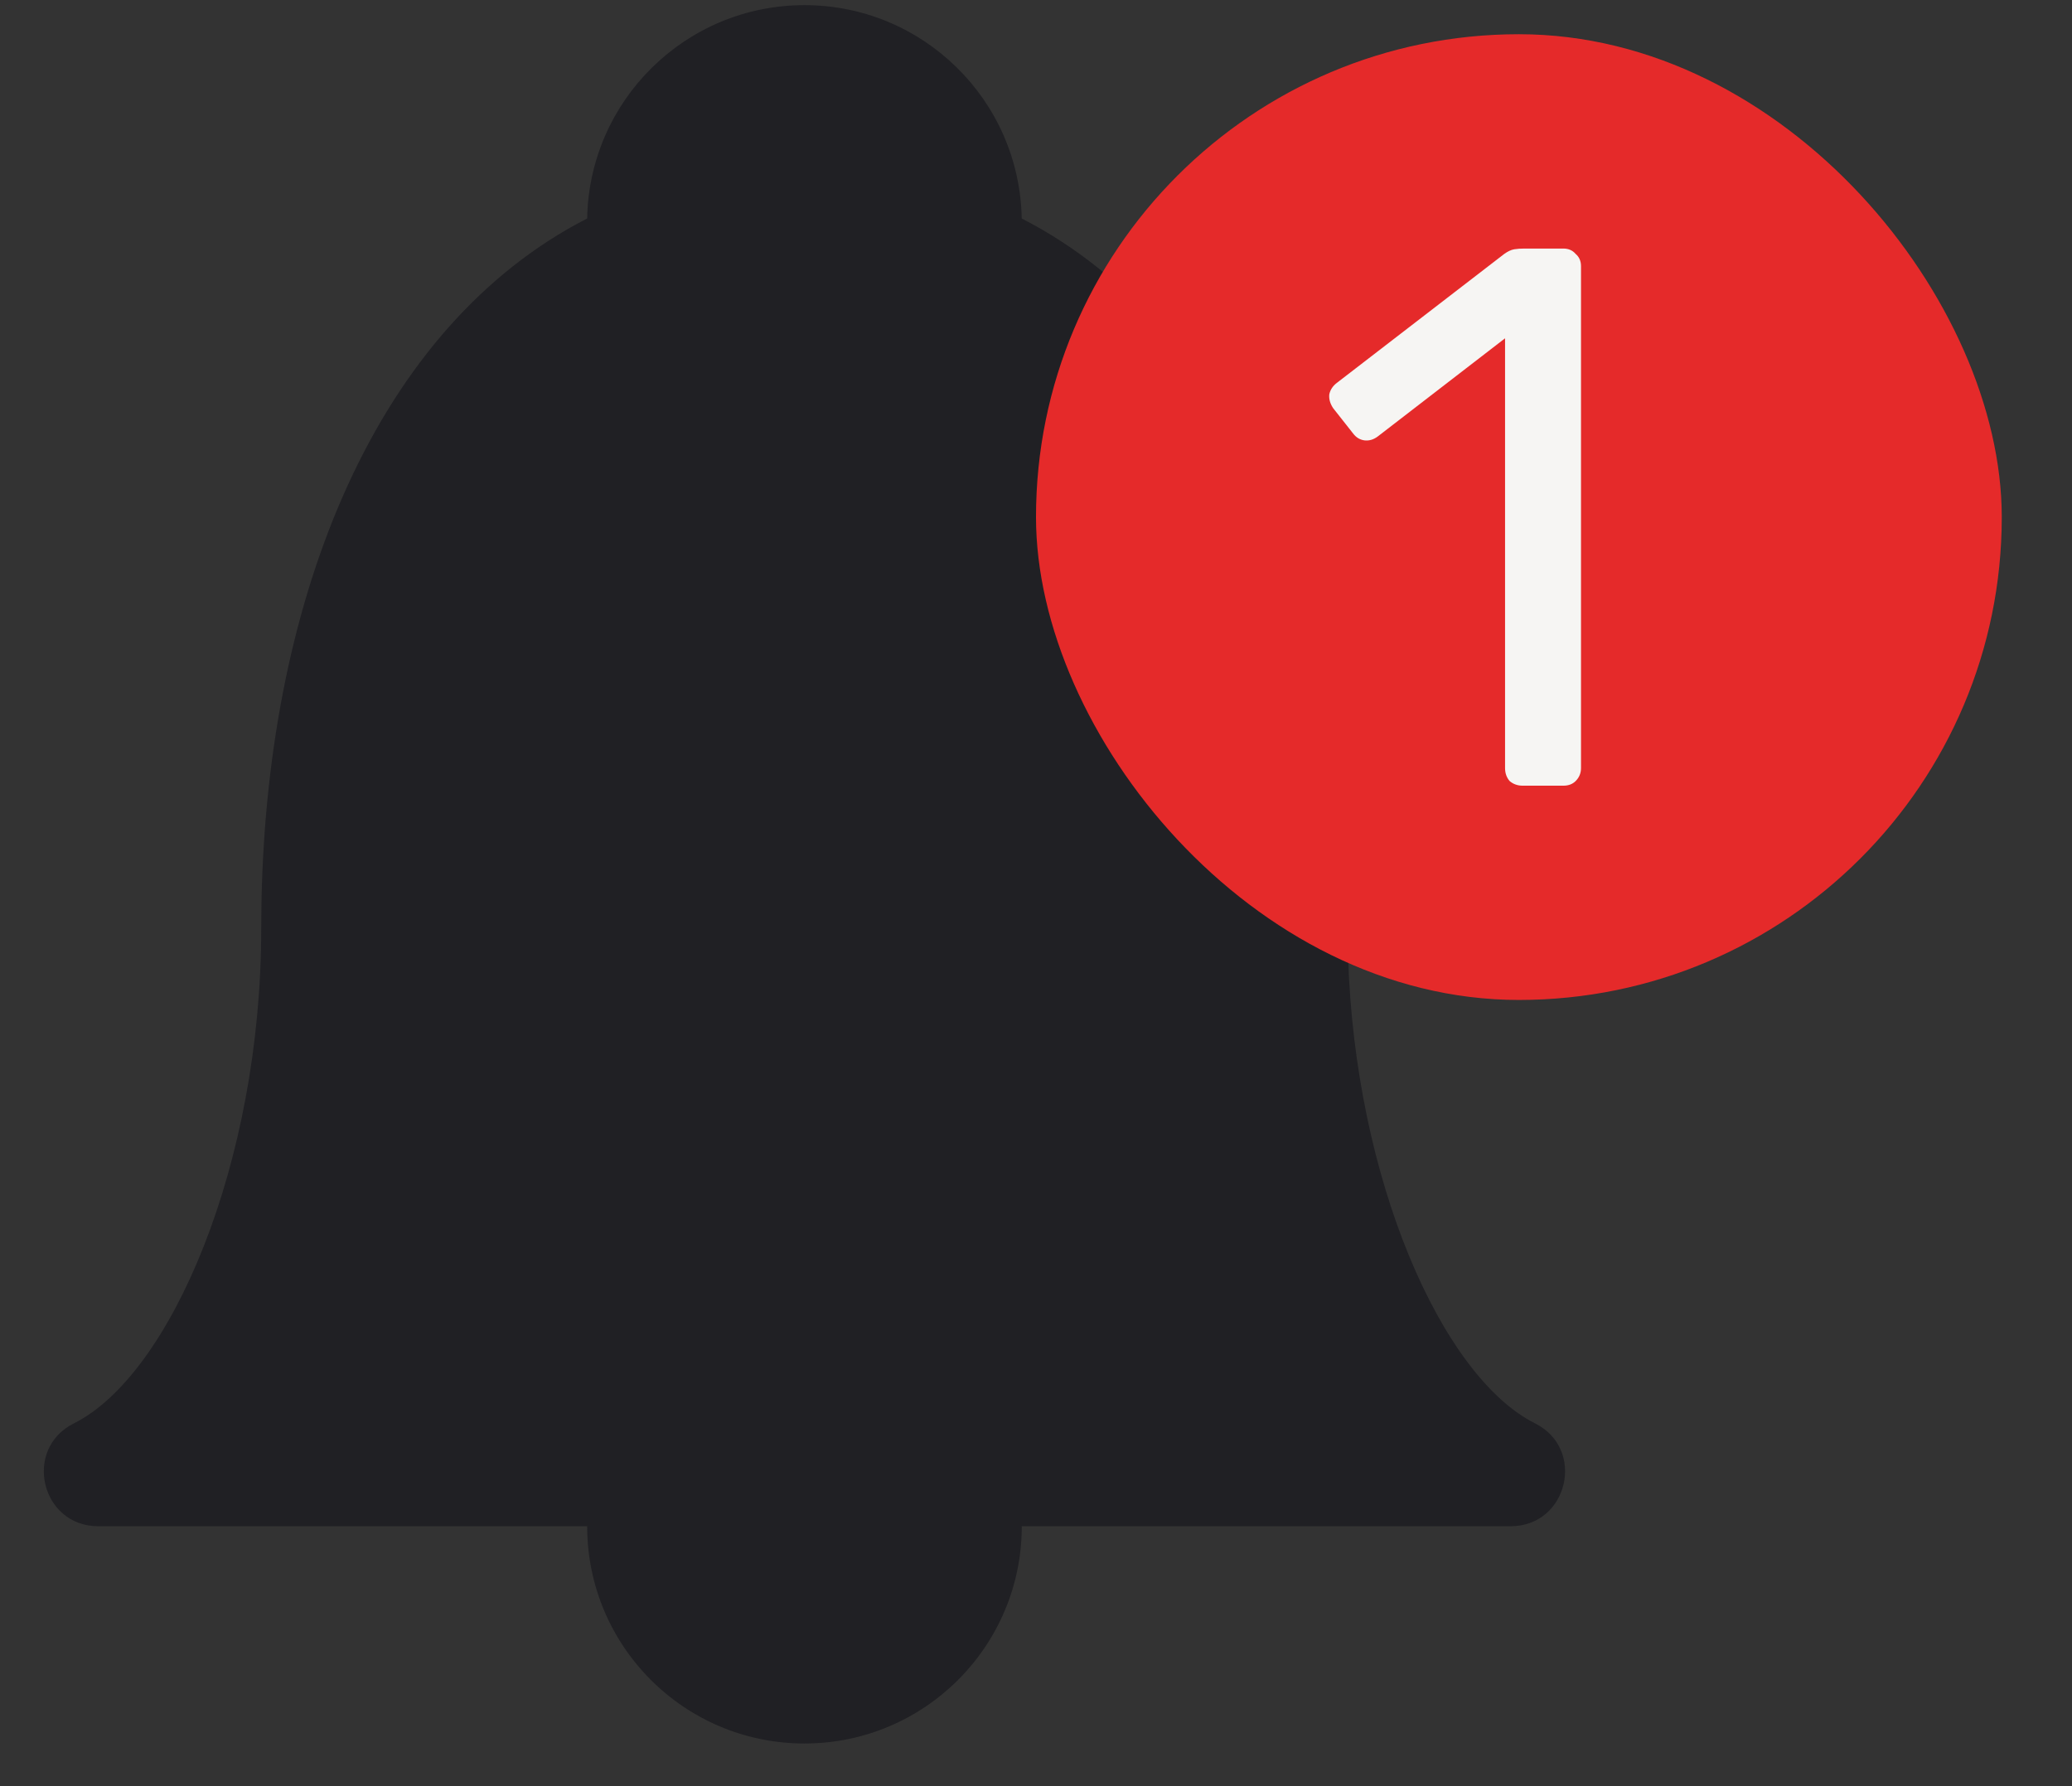 <svg xmlns="http://www.w3.org/2000/svg" width="29" height="25" viewBox="0 0 29 25" fill="none"><rect x="0" y="0" width="29" height="25" fill="#333333" stroke="none"/><path d="M8.218 3.058C5.278 4.564 3.747 8.315 3.66 12.607L3.656 12.998C3.656 16.288 2.389 19.244 1.035 19.922C0.317 20.28 0.572 21.362 1.375 21.362H8.218C8.218 23.042 9.58 24.403 11.259 24.403C12.939 24.403 14.301 23.042 14.301 21.362H21.144C21.946 21.362 22.201 20.28 21.484 19.922C20.182 19.27 18.96 16.512 18.868 13.376L18.863 12.998C18.863 8.544 17.33 4.61 14.3 3.058C14.27 1.404 12.92 0.072 11.259 0.072C9.598 0.072 8.248 1.404 8.218 3.058Z" fill="#202024"></path><rect x="14.5" y="0.479" width="13.517" height="13.517" rx="6.759" fill="#E52A2A"></rect><path d="M21.312 10.997C21.24 10.997 21.179 10.975 21.129 10.932C21.086 10.882 21.065 10.821 21.065 10.75V4.735L19.282 6.11C19.224 6.153 19.164 6.171 19.099 6.164C19.035 6.156 18.981 6.124 18.938 6.067L18.659 5.713C18.616 5.648 18.598 5.584 18.605 5.519C18.619 5.455 18.655 5.401 18.712 5.358L21.054 3.554C21.104 3.518 21.151 3.496 21.194 3.489C21.236 3.482 21.283 3.479 21.333 3.479H21.881C21.953 3.479 22.01 3.504 22.053 3.554C22.103 3.597 22.128 3.654 22.128 3.726V10.75C22.128 10.821 22.103 10.882 22.053 10.932C22.01 10.975 21.953 10.997 21.881 10.997H21.312Z" fill="#F6F5F3"></path></svg>